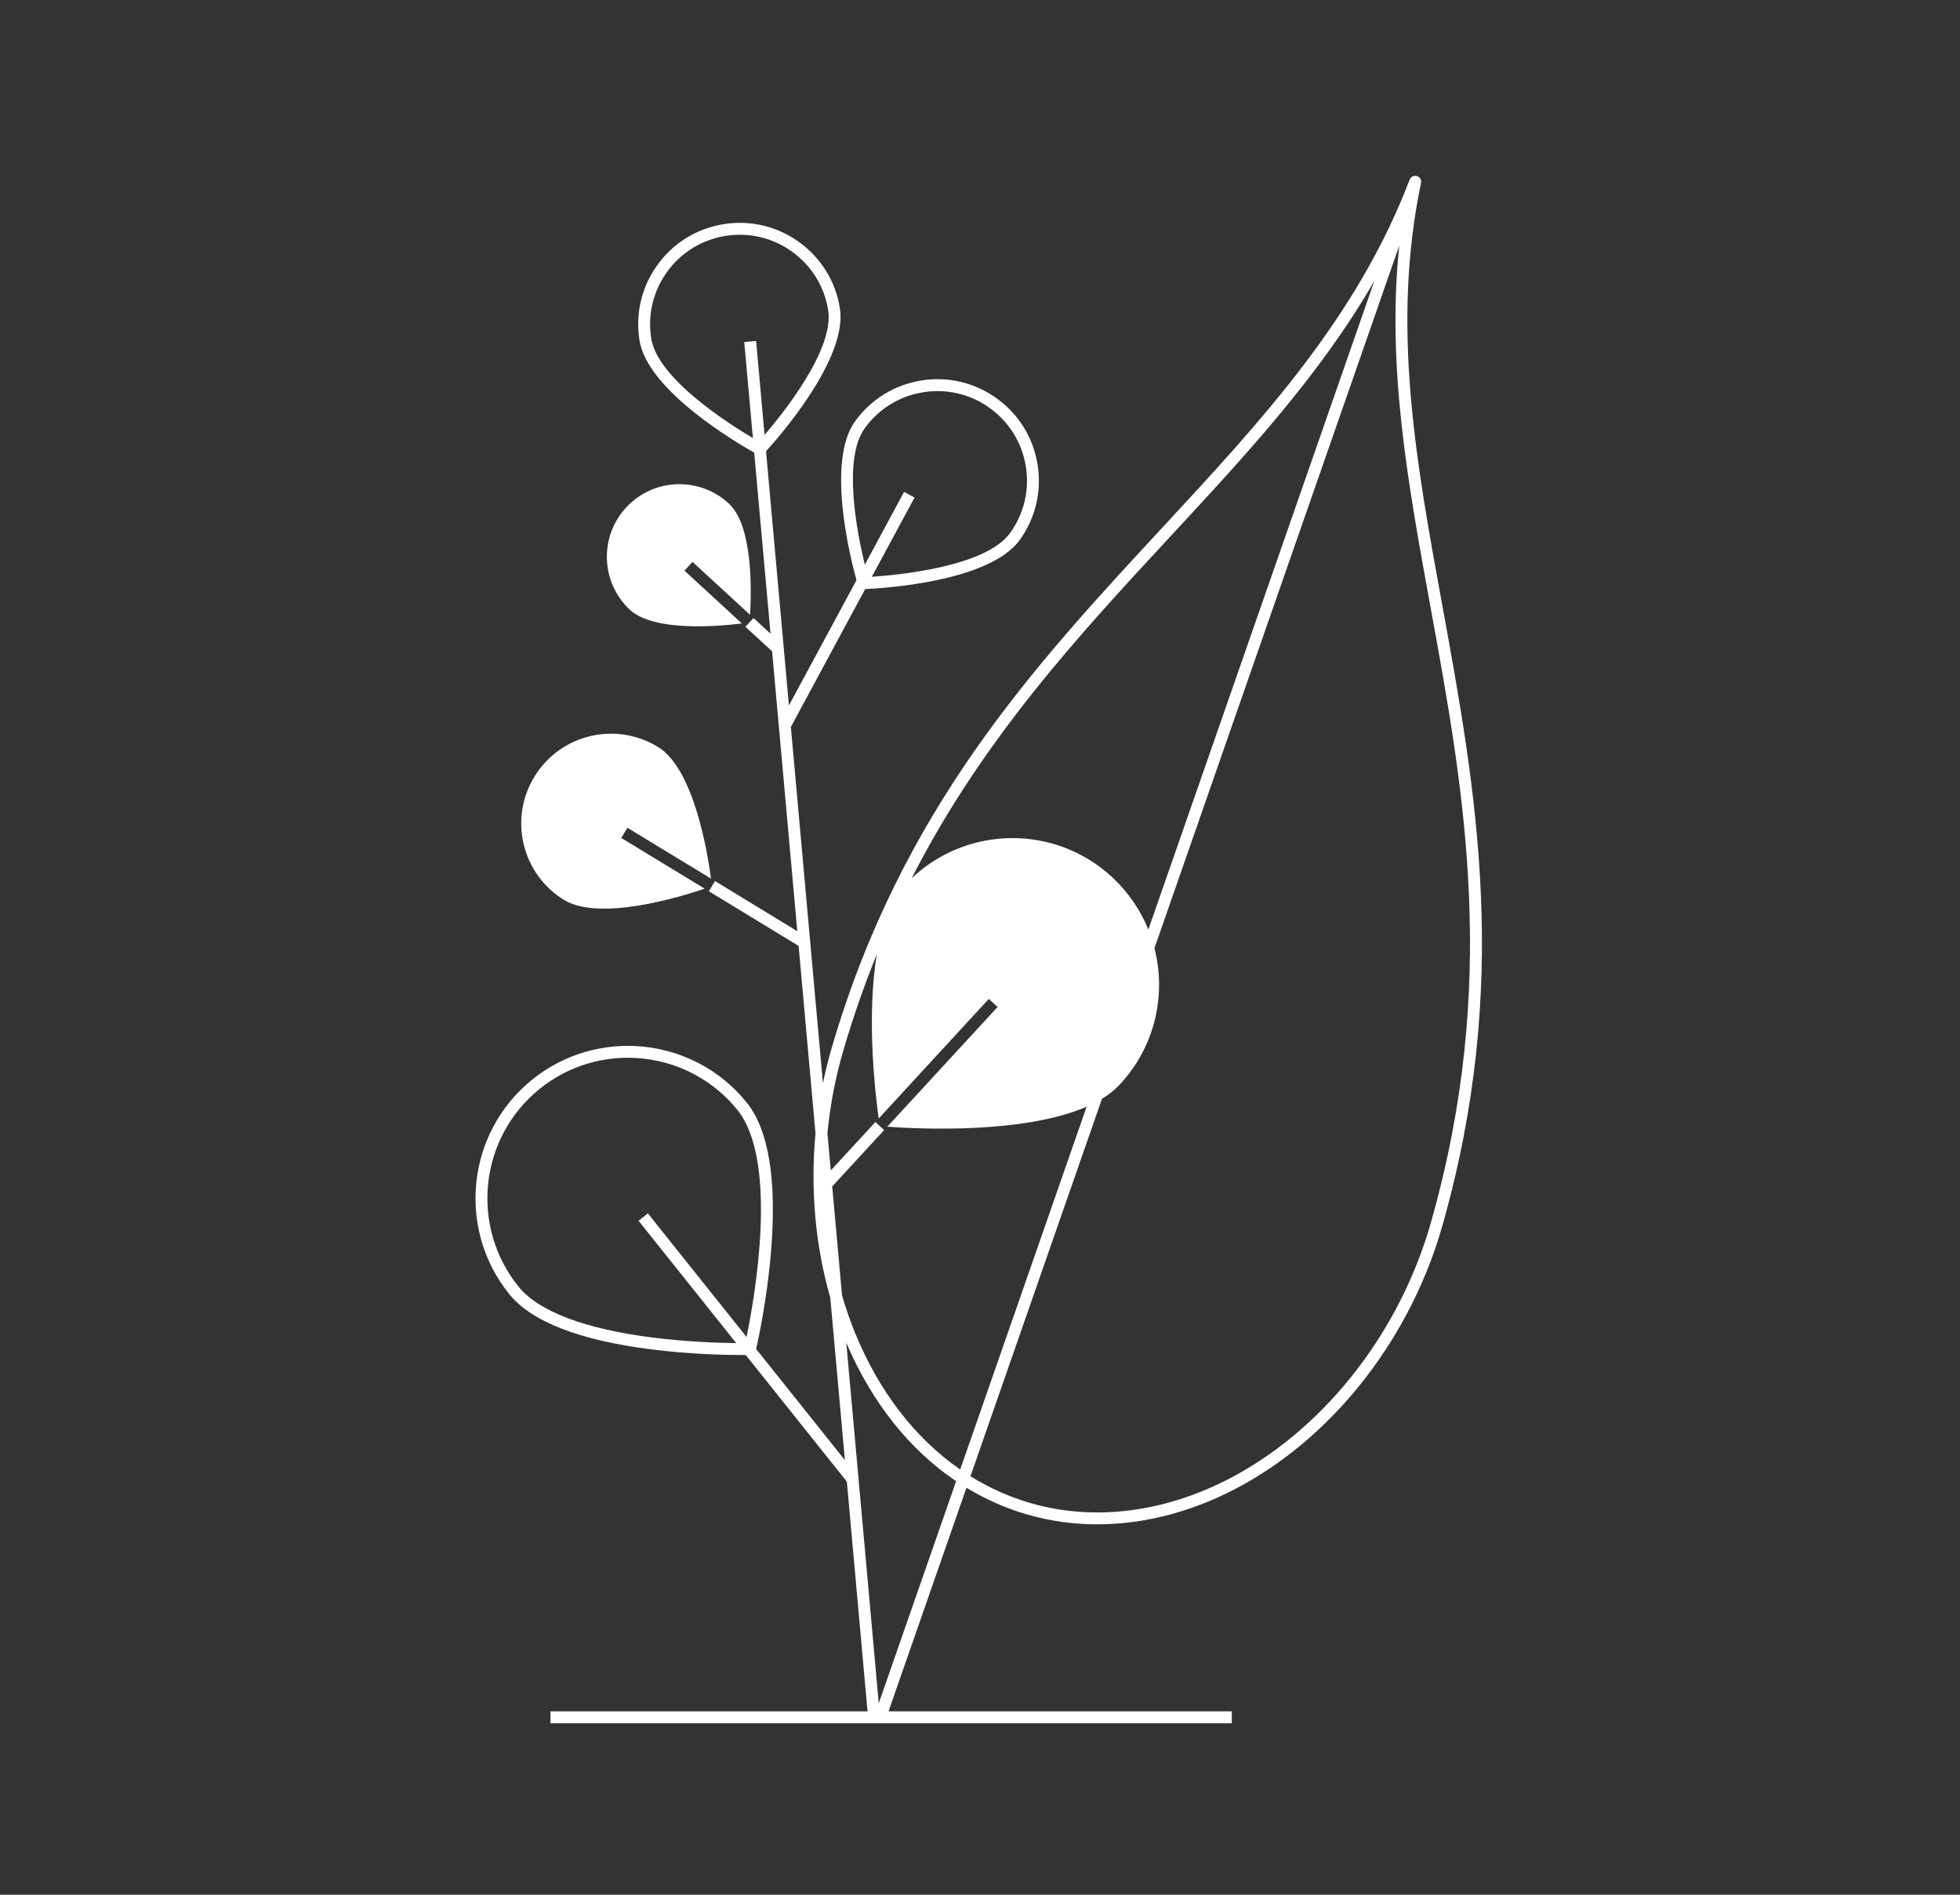 <svg width="120" height="116" viewBox="0 0 120 116" fill="none" xmlns="http://www.w3.org/2000/svg">
<rect x="0" y="0" width="120" height="116" fill="#333333" stroke="none"/>
<path fill-rule="evenodd" clip-rule="evenodd" d="M87.605 74.852C85.736 81.431 81.299 87.195 75.735 90.273C71.588 92.566 67.095 93.187 63.084 92.019C61.787 91.642 60.56 91.09 59.416 90.379L67.469 67.269C67.876 67.02 68.237 66.739 68.536 66.421C70.716 64.097 71.417 60.922 70.681 58.05L85.668 15.041C84.894 22.456 86.203 29.62 87.577 37.138C89.645 48.451 91.783 60.149 87.605 74.852ZM53.801 104.278L52.558 90.468L52.576 90.454L52.554 90.426L51.813 82.203C53.371 85.862 55.685 88.759 58.539 90.681L53.801 104.278ZM51.615 64.376C52.227 62.274 52.922 60.294 53.684 58.418C53.037 62.259 53.592 66.992 53.797 68.475L50.864 71.657L50.659 69.381C50.821 67.692 51.139 66.011 51.615 64.376ZM50.952 72.636L54.131 69.186L53.597 68.695L53.797 68.478L60.249 61.471L60.539 61.156L60.54 61.156L60.808 61.402L61.076 61.649L54.325 68.979C56.105 69.11 62.642 69.449 66.528 67.754L58.788 89.966C56.039 88.064 53.82 85.204 52.347 81.593C52.044 80.851 51.78 80.086 51.553 79.306L50.952 72.636ZM71.701 32.793C76.362 27.765 80.826 22.946 84.146 17.194L70.307 56.91C69.834 55.743 69.108 54.656 68.129 53.737C64.641 50.468 59.234 50.523 55.812 53.773C60.185 45.22 66.013 38.93 71.701 32.793ZM39.913 81.882C35.792 81.354 32.971 80.281 31.755 78.78C28.767 75.091 29.338 69.66 33.029 66.673C34.621 65.384 36.536 64.758 38.441 64.758C40.952 64.758 43.443 65.848 45.142 67.946C47.688 71.089 46.203 79.454 45.708 81.853L39.666 74.285L39.097 74.74L45.075 82.227C44.005 82.216 42.038 82.155 39.913 81.882ZM39.874 20.735C39.639 19.29 39.981 17.84 40.837 16.651C41.693 15.463 42.962 14.679 44.407 14.444C44.705 14.396 45.003 14.372 45.3 14.372C46.44 14.372 47.55 14.727 48.493 15.407C49.682 16.263 50.467 17.53 50.702 18.976C51.087 21.343 48.078 25.146 46.81 26.624L46.292 20.875L45.566 20.94L46.096 26.821C44.499 25.875 40.268 23.158 39.874 20.735ZM52.94 26.223C53.797 25.035 55.064 24.251 56.511 24.016C56.808 23.967 57.106 23.944 57.402 23.944C58.543 23.944 59.653 24.299 60.597 24.979C61.785 25.834 62.57 27.102 62.805 28.547C63.04 29.993 62.698 31.443 61.842 32.632C60.359 34.689 55.062 35.2 53.377 35.311L55.993 30.46L55.352 30.114L52.948 34.573C52.458 32.553 51.592 28.095 52.94 26.223ZM88.294 37.007C86.688 28.223 85.171 19.925 87.002 11.203C87.041 11.017 86.93 10.833 86.748 10.779C86.566 10.725 86.373 10.821 86.305 10.998C83.074 19.45 77.29 25.691 71.167 32.298C63.304 40.782 55.173 49.555 50.916 64.172C50.709 64.881 50.532 65.598 50.384 66.32L48.42 44.504L52.971 36.064C53.873 36.026 60.557 35.661 62.433 33.057C63.403 31.711 63.79 30.068 63.524 28.431C63.258 26.793 62.369 25.357 61.022 24.388C59.676 23.418 58.032 23.031 56.394 23.297C54.756 23.563 53.319 24.451 52.349 25.797C50.58 28.253 52.054 34.132 52.437 35.52L48.301 43.189L46.9 27.626C47.647 26.807 51.925 21.962 51.421 18.859C51.154 17.221 50.266 15.785 48.919 14.816C47.572 13.846 45.929 13.459 44.291 13.725C42.652 13.992 41.216 14.879 40.246 16.226C39.276 17.572 38.888 19.215 39.155 20.852C39.652 23.909 45.089 27.1 46.176 27.711L47.174 38.795L46.133 37.837L45.641 38.372L45.42 38.169L42.23 35.234L41.907 34.936L42.154 34.668L42.4 34.4L45.922 37.641C46.006 36.27 46.117 32.229 44.639 30.844C42.849 29.166 40.036 29.256 38.358 31.046C36.678 32.835 36.769 35.646 38.559 37.325C40.033 38.706 44.047 38.341 45.419 38.169L47.271 39.875L48.814 57.009L43.776 53.942L43.398 54.563L43.144 54.408L38.198 51.399L38.035 51.3L38.225 50.989L38.414 50.678L43.532 53.792C43.324 52.221 42.488 47.098 40.312 45.747C37.733 44.145 34.343 44.936 32.74 47.514C31.138 50.092 31.929 53.48 34.508 55.082C36.68 56.431 41.632 54.92 43.142 54.408L48.895 57.911L49.928 69.385C49.61 72.805 49.916 76.255 50.833 79.441L51.729 89.394L46.295 82.588C46.407 82.098 46.967 79.54 47.206 76.627C47.567 72.235 47.063 69.16 45.709 67.488C42.467 63.486 36.574 62.867 32.571 66.106C28.568 69.346 27.948 75.237 31.189 79.239C32.544 80.911 35.448 82.044 39.82 82.605C42.269 82.919 44.517 82.957 45.461 82.957C45.535 82.957 45.6 82.957 45.657 82.956L51.848 90.71L53.114 104.772H33.703V105.5H75.417V104.772H54.401L59.171 91.083C60.33 91.787 61.571 92.338 62.881 92.719C64.271 93.123 65.715 93.323 67.183 93.323C70.145 93.323 73.2 92.507 76.088 90.91C81.818 87.741 86.385 81.812 88.306 75.051C92.53 60.185 90.376 48.402 88.294 37.007Z" fill="white"/>
</svg>
